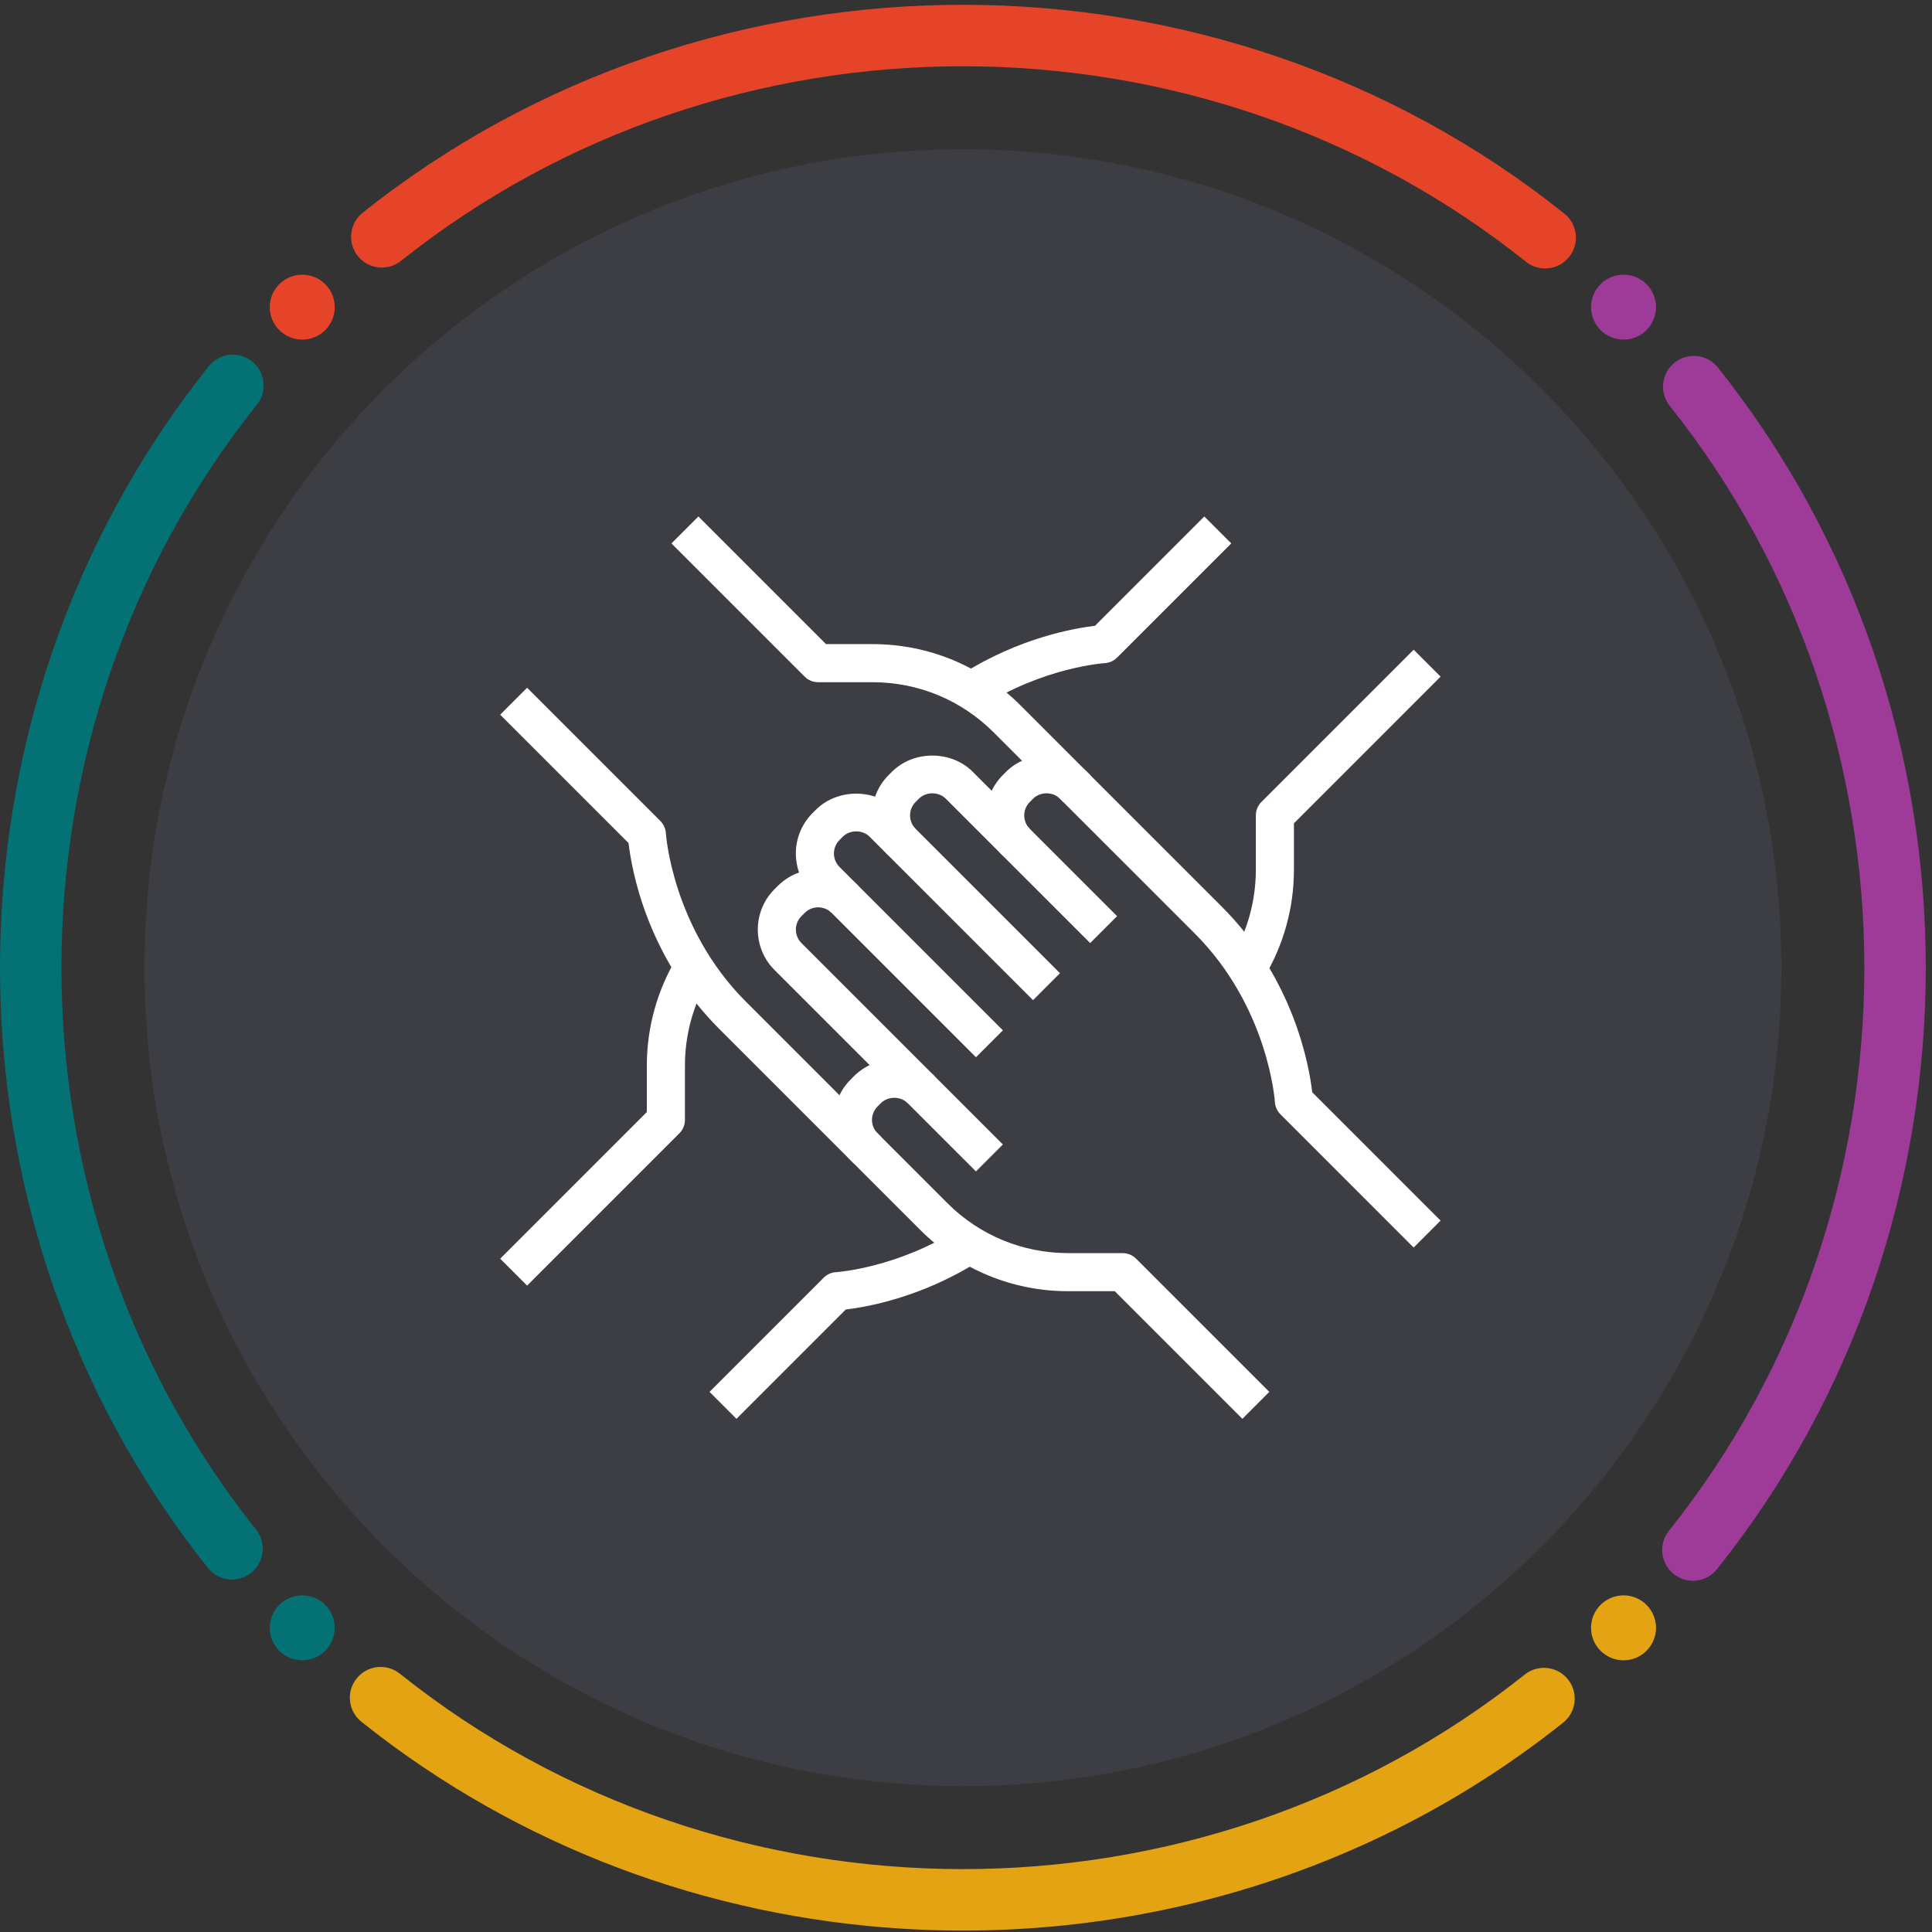 <?xml version="1.0" encoding="UTF-8"?>
<svg id="Layer_1" xmlns="http://www.w3.org/2000/svg" version="1.1" viewBox="0 0 311 311">
  <rect x="0" y="0" width="311" height="311" fill="#333333" stroke="none"/>
  <!-- Generator: Adobe Illustrator 29.1.0, SVG Export Plug-In . SVG Version: 2.1.0 Build 142)  -->
  <defs>
    <style>
      .st0 {
        fill: #e64428;
      }

      .st1 {
        fill: #e4a312;
      }

      .st2 {
        fill: #3c3e44;
      }

      .st3 {
        fill: #9e3a98;
      }

      .st4 {
        fill: #047275;
      }

      .st5 {
        fill: #fff;
      }
    </style>
  </defs>
  <path class="st2" d="M286.75,155.774c0,72.761-58.987,131.749-131.748,131.749-72.768,0-131.748-58.987-131.748-131.749,0-72.761,58.981-131.748,131.748-131.748,72.761,0,131.748,58.987,131.748,131.748"/>
  <path class="st3" d="M276.534,59.156c-1.707-2.146-4.82-2.492-6.959-.792-2.141,1.707-2.499,4.827-.792,6.966,41.819,52.486,41.762,128.636-.132,181.085-1.712,2.133-1.361,5.252.78,6.959.822.665,1.793,1.01,2.772,1.079,1.565.094,3.145-.546,4.187-1.858,44.762-56.019,44.818-137.371.145-193.44"/>
  <path class="st1" d="M252.408,270.347c-1.7-2.146-4.82-2.491-6.959-.791-52.493,41.818-128.649,41.755-181.085-.138-2.14-1.713-5.265-1.355-6.966.784-1.707,2.134-1.355,5.253.784,6.959,25.371,20.269,55.931,31.37,86.994,33.303,37.519,2.341,75.773-8.71,106.442-33.158,2.139-1.701,2.497-4.819.79-6.959"/>
  <path class="st4" d="M41.354,65.141c1.707-2.139,1.362-5.259-.778-6.966-2.133-1.712-5.259-1.354-6.966.78-44.761,56.024-44.818,137.376-.144,193.439.91,1.142,2.221,1.776,3.571,1.858,1.18.075,2.391-.276,3.389-1.067,2.14-1.707,2.497-4.826.791-6.966C-.602,193.733-.546,117.583,41.354,65.141"/>
  <path class="st0" d="M251.819,34.387c-56.024-44.762-137.382-44.826-193.439-.145-2.14,1.7-2.491,4.825-.784,6.966.904,1.141,2.222,1.769,3.564,1.857,1.18.069,2.397-.277,3.395-1.074C117.041.168,193.191.236,245.638,42.131c2.129,1.712,5.254,1.354,6.961-.785,1.712-2.134,1.361-5.252-.78-6.959"/>
  <path class="st3" d="M266.575,49.443c0,2.885-2.342,5.227-5.227,5.227-2.887,0-5.234-2.342-5.234-5.227,0-2.887,2.347-5.227,5.234-5.227,2.885,0,5.227,2.34,5.227,5.227"/>
  <path class="st0" d="M53.884,49.443c0,2.885-2.341,5.227-5.227,5.227-2.887,0-5.233-2.342-5.233-5.227,0-2.887,2.347-5.227,5.233-5.227,2.887,0,5.227,2.34,5.227,5.227"/>
  <path class="st1" d="M266.575,262.038c0,2.887-2.342,5.227-5.227,5.227-2.887,0-5.234-2.341-5.234-5.227,0-2.887,2.347-5.227,5.234-5.227,2.885,0,5.227,2.341,5.227,5.227"/>
  <path class="st4" d="M53.884,262.038c0,2.887-2.341,5.227-5.227,5.227-2.887,0-5.233-2.341-5.233-5.227,0-2.887,2.347-5.227,5.233-5.227,2.887,0,5.227,2.341,5.227,5.227"/>
  <g>
    <path class="st5" d="M158.006,113.78l-3.31-5.162c9.308-5.969,18.351-7.505,21.568-7.88l17.599-17.599,4.336,4.336-18.38,18.38c-.534.534-1.246.852-2.0.893-.089.006-9.871.656-19.812,7.032Z"/>
    <path class="st5" d="M203.394,157.503l-5.241-3.181c2.618-4.312,4.003-9.26,4.003-14.307v-8.755c0-.813.323-1.593.898-2.168l24.507-24.508,4.336,4.336-23.609,23.61v7.485c0,6.17-1.691,12.219-4.894,17.489Z"/>
    <path class="st5" d="M118.55,228.393l-4.336-4.336,18.38-18.382c.534-.534,1.246-.853,2-.893.091-.005,9.871-.656,19.812-7.03l3.31,5.16c-9.308,5.972-18.348,7.507-21.568,7.881l-17.599,17.601Z"/>
    <path class="st5" d="M84.852,206.95l-4.336-4.336,23.609-23.611v-7.485c0-6.166,1.692-12.214,4.893-17.489l5.242,3.181c-2.618,4.316-4.003,9.263-4.003,14.307v8.755c0,.812-.323,1.593-.898,2.168l-24.507,24.509Z"/>
    <path class="st5" d="M137.452,187.298l-21.707-21.707c-11.641-11.641-14.084-25.687-14.566-29.883l-20.662-20.662,4.336-4.336,21.444,21.444c.534.533.852,1.246.893,1.999.008.145,1.04,15.25,12.891,27.102l21.707,21.707-4.336,4.336Z"/>
    <path class="st5" d="M171.15,129.095l-11.201-11.203c-5.208-5.208-12.132-8.075-19.496-8.075h-8.755c-.812,0-1.593-.323-2.168-.898l-21.443-21.443,4.336-4.336,20.545,20.545h7.485c9.002,0,17.465,3.506,23.831,9.871l11.201,11.203-4.336,4.336Z"/>
    <g>
      <path class="st5" d="M157.103,188.568l-32.431-32.428c-3.581-3.583-3.581-9.416-.002-12.998l.529-.528c3.583-3.581,9.416-3.583,13-.001l-4.336,4.337c-1.193-1.19-3.133-1.195-4.328,0l-.527.527c-1.19,1.193-1.19,3.136.002,4.328l32.428,32.428-4.336,4.336Z"/>
      <path class="st5" d="M157.103,170.188l-26.303-26.302c-3.586-3.585-3.586-9.416,0-13.001l.529-.528c3.464-3.466,9.524-3.47,12.997.001l26.301,26.303-4.336,4.336-26.301-26.302c-1.152-1.152-3.171-1.157-4.328,0l-.529.528c-1.19,1.192-1.19,3.133.002,4.327l26.303,26.302-4.336,4.336Z"/>
      <path class="st5" d="M175.483,151.806l-23.24-23.237c-1.155-1.158-3.169-1.153-4.328,0l-.522.523c-.58.581-.898,1.349-.898,2.167,0,.817.319,1.586.896,2.164l-4.336,4.336c-1.737-1.737-2.692-4.045-2.692-6.5,0-2.456.956-4.764,2.692-6.501l.522-.522c3.478-3.478,9.531-3.477,13.004-.001l23.237,23.236-4.336,4.336Z"/>
      <path class="st5" d="M227.56,200.823l-21.443-21.446c-.534-.534-.853-1.246-.893-2-.01-.144-1.04-15.249-12.892-27.101l-21.707-21.707c-1.157-1.153-3.174-1.158-4.326-.001l-.532.529c-.575.576-.893,1.344-.893,2.162,0,.817.319,1.586.896,2.164l-4.336,4.336c-1.737-1.737-2.692-4.045-2.692-6.5,0-2.456.956-4.764,2.692-6.501l.529-.527c3.464-3.468,9.524-3.471,12.997.002l21.707,21.707c11.641,11.641,14.085,25.688,14.566,29.882l20.662,20.665-4.336,4.336Z"/>
      <path class="st5" d="M199.99,228.393l-20.545-20.545h-7.485c-9.002,0-17.465-3.504-23.829-9.871l-11.203-11.203c-1.737-1.737-2.692-4.046-2.692-6.499,0-2.455.956-4.764,2.692-6.501l.52-.522c3.586-3.591,9.421-3.591,13.007-.005l-4.336,4.336c-1.155-1.155-3.171-1.155-4.331,0l-.52.522c-.582.582-.901,1.351-.901,2.17,0,.817.319,1.586.896,2.163l11.203,11.203c5.208,5.208,12.13,8.075,19.493,8.075h8.755c.812,0,1.593.323,2.168.898l21.443,21.443-4.336,4.336Z"/>
    </g>
  </g>
</svg>